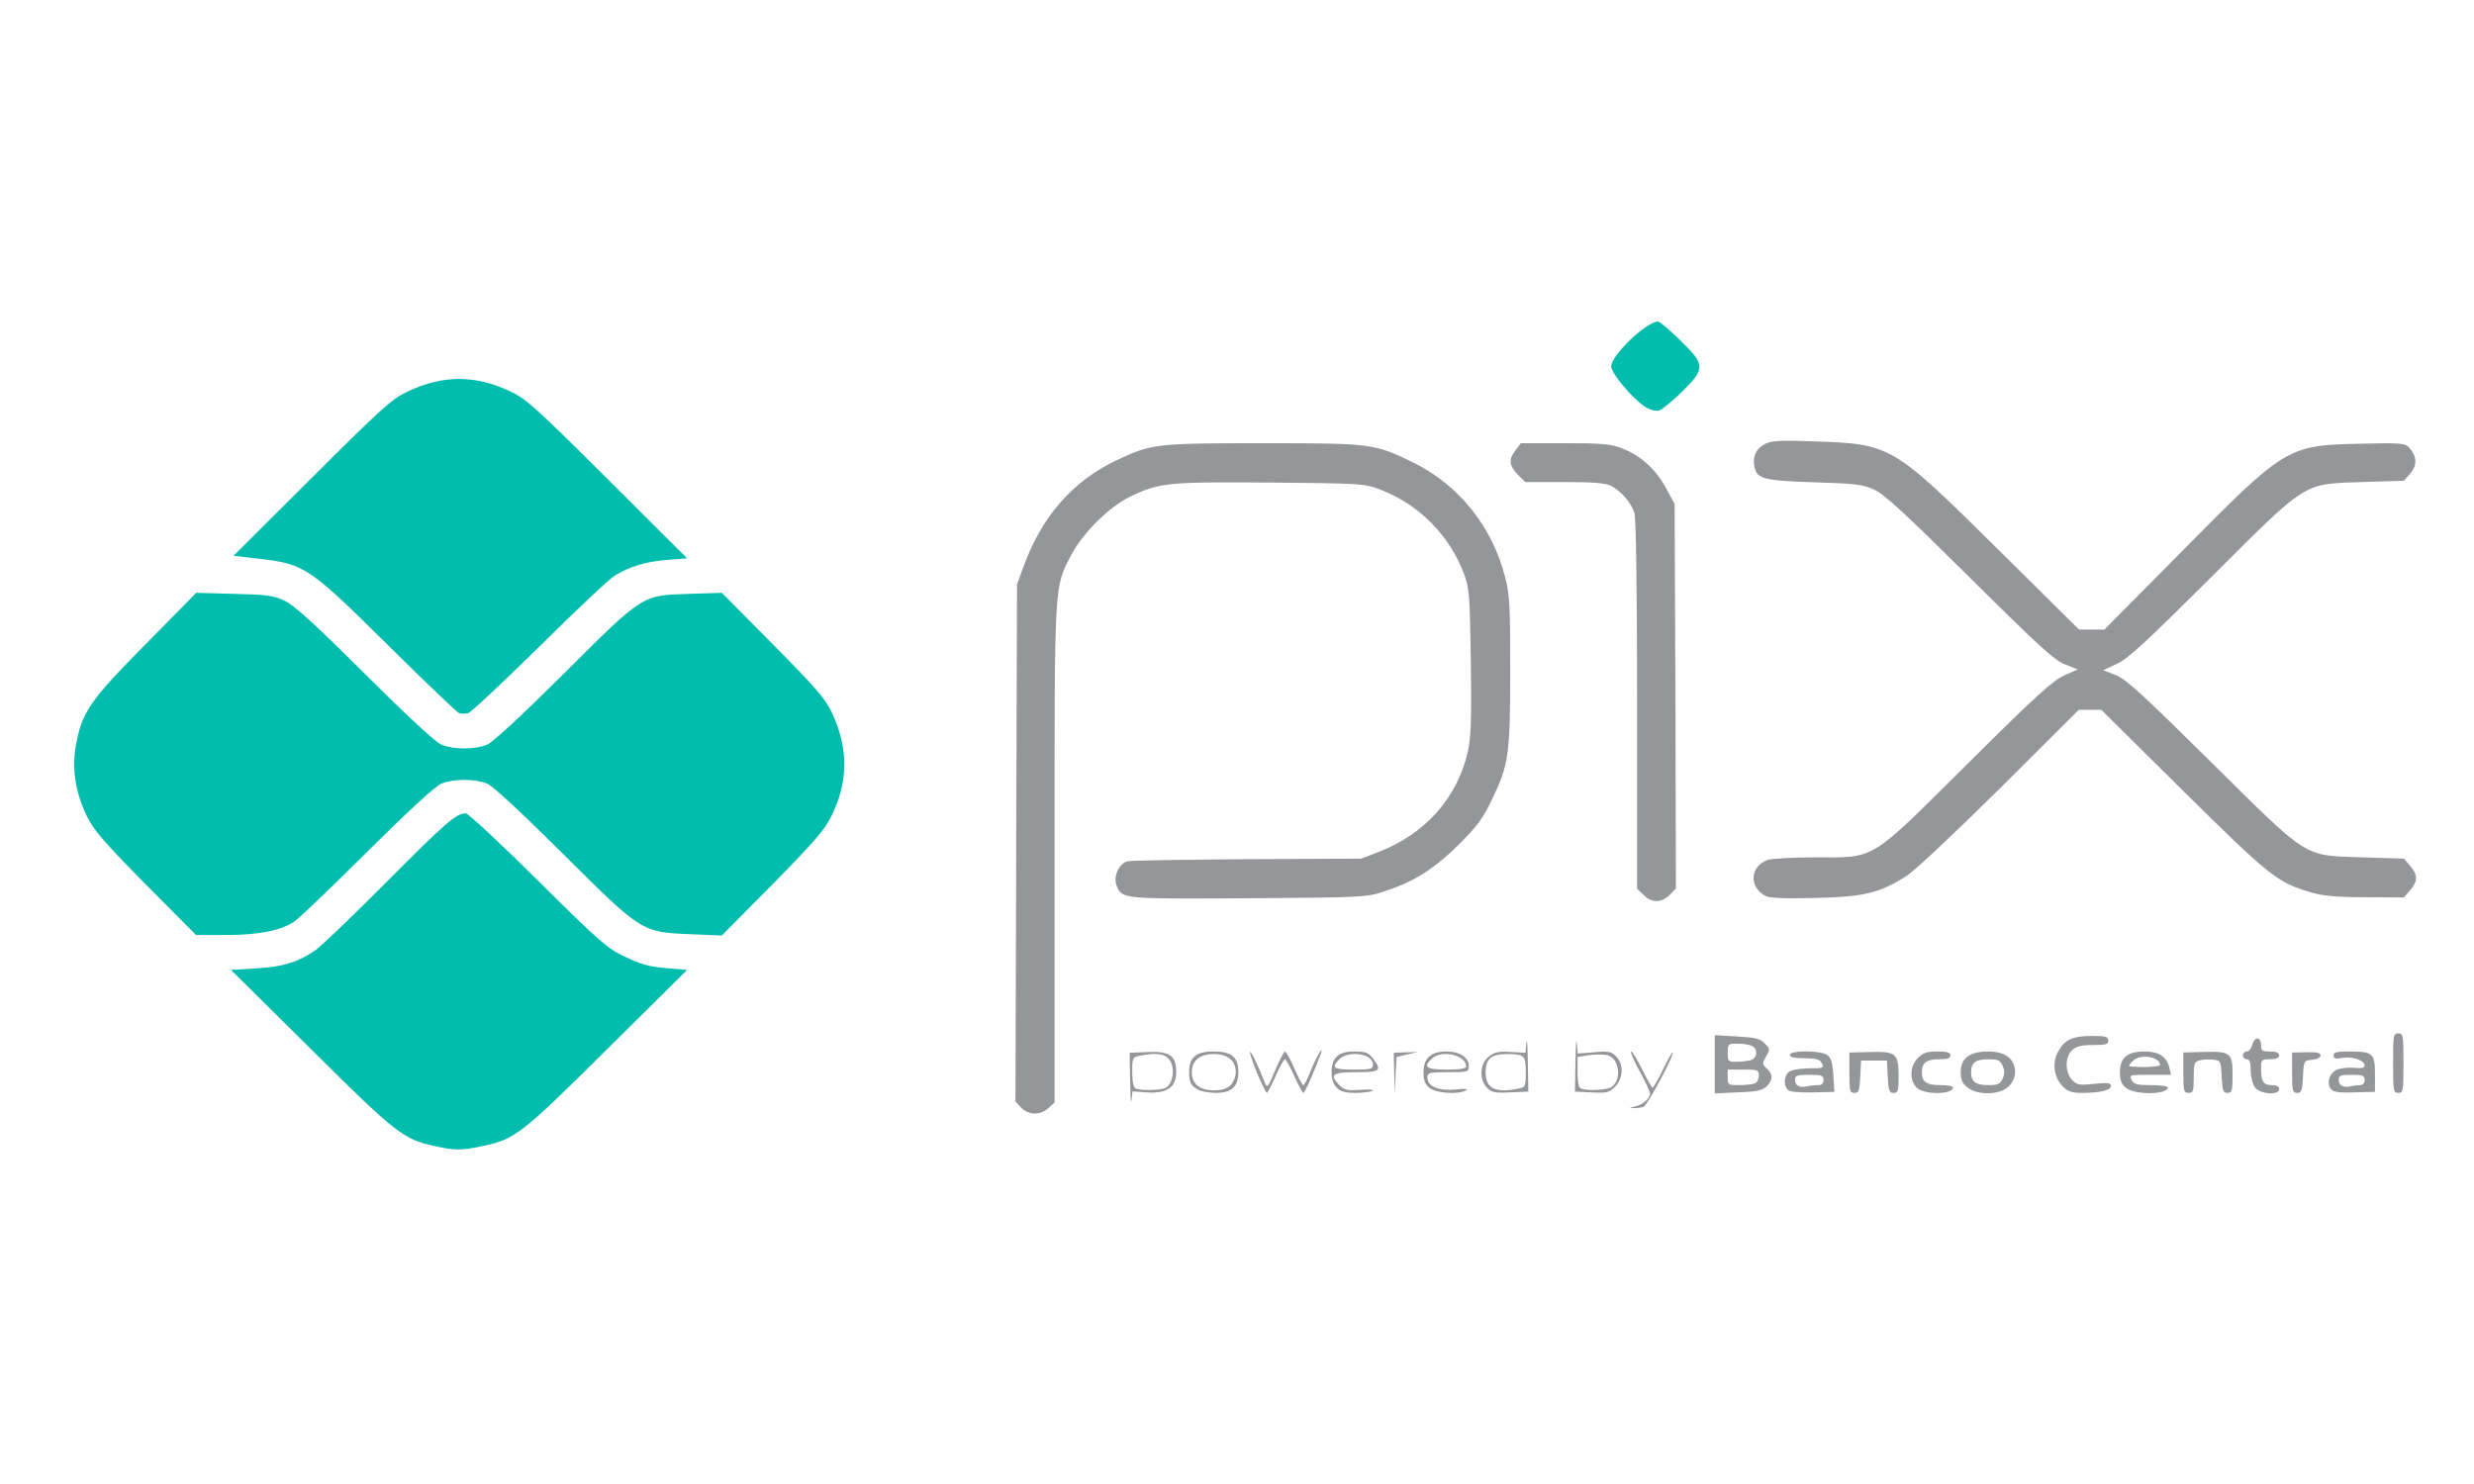 <svg width="100" height="60" viewBox="0 0 100 60" fill="none" xmlns="http://www.w3.org/2000/svg">
<path d="M17.54 46.331C16.305 46.059 15.991 45.819 12.559 42.407L9.335 39.215L10.361 39.152C11.449 39.09 12.046 38.901 12.747 38.42C12.977 38.263 14.275 37.017 15.625 35.657C18.001 33.271 18.44 32.884 18.827 32.884C18.922 32.884 20.24 34.108 21.747 35.605C24.269 38.106 24.552 38.357 25.284 38.692C25.891 38.985 26.258 39.09 26.917 39.142L27.775 39.215L24.552 42.407C21.088 45.85 20.816 46.059 19.529 46.331C18.67 46.52 18.388 46.52 17.54 46.331Z" fill="#00BDAE"/>
<path d="M5.872 35.741C4.176 34.014 3.779 33.554 3.507 32.989C3.046 32.047 2.9 31.063 3.067 30.142C3.308 28.803 3.622 28.332 5.882 26.05L7.933 23.968L9.451 24.01C10.759 24.041 11.041 24.072 11.491 24.282C11.889 24.47 12.643 25.15 14.736 27.233C16.504 28.991 17.593 29.996 17.844 30.111C18.346 30.31 19.183 30.31 19.686 30.111C19.937 29.996 21.025 28.991 22.794 27.233C26.027 24.01 25.933 24.072 27.869 24.01L29.177 23.968L31.239 26.05C33.008 27.84 33.353 28.238 33.636 28.834C34.295 30.257 34.295 31.597 33.615 32.978C33.332 33.554 32.934 34.014 31.229 35.752L29.177 37.824L27.901 37.771C25.933 37.688 25.944 37.698 22.741 34.506C20.994 32.769 19.937 31.796 19.686 31.681C19.183 31.482 18.346 31.482 17.844 31.681C17.593 31.785 16.546 32.748 14.84 34.443C13.406 35.867 12.077 37.143 11.899 37.258C11.355 37.625 10.466 37.803 9.137 37.803H7.923L5.872 35.741Z" fill="#00BDAE"/>
<path d="M18.555 28.833C18.472 28.801 17.174 27.566 15.678 26.08C12.496 22.93 12.308 22.805 10.508 22.596L9.44 22.47L12.611 19.309C15.458 16.473 15.855 16.118 16.483 15.825C17.907 15.155 19.204 15.155 20.628 15.825C21.256 16.118 21.653 16.473 24.552 19.362L27.775 22.575L26.959 22.637C26.09 22.711 25.462 22.899 24.845 23.276C24.636 23.401 23.265 24.689 21.8 26.143C20.335 27.587 19.037 28.801 18.922 28.833C18.807 28.864 18.639 28.864 18.555 28.833Z" fill="#00BDAE"/>
<path d="M66.538 16.474C66.014 16.15 65.125 15.104 65.125 14.81C65.125 14.371 66.548 13 67.019 13C67.082 13 67.48 13.335 67.909 13.754C68.934 14.748 68.945 14.894 67.982 15.847C67.584 16.223 67.176 16.569 67.061 16.6C66.946 16.631 66.716 16.579 66.538 16.474Z" fill="#00BDAE"/>
<path d="M41.275 44.784L41.045 44.533L41.076 34.078L41.108 23.623L41.359 22.943C42.102 20.881 43.347 19.458 45.147 18.6C46.55 17.941 46.748 17.92 51.05 17.92C55.455 17.92 55.56 17.93 57.151 18.715C58.961 19.605 60.322 21.3 60.834 23.32C61.023 24.032 61.044 24.482 61.044 27.119C61.044 30.53 60.981 30.928 60.29 32.362C59.945 33.084 59.694 33.419 58.961 34.151C57.977 35.125 57.161 35.648 55.968 36.035C55.257 36.276 55.12 36.286 50.474 36.318C45.356 36.349 45.356 36.349 45.137 35.815C44.98 35.449 45.231 34.905 45.587 34.821C45.712 34.79 47.889 34.758 50.422 34.737L55.026 34.716L55.727 34.444C57.611 33.712 58.888 32.278 59.328 30.405C59.453 29.84 59.484 29.16 59.453 26.773C59.411 24.052 59.39 23.791 59.181 23.215C58.584 21.625 57.339 20.379 55.759 19.783C55.162 19.552 54.974 19.542 51.332 19.511C47.198 19.479 46.853 19.511 45.67 20.086C44.844 20.484 43.776 21.541 43.316 22.41C42.604 23.77 42.625 23.362 42.625 34.518V44.575L42.385 44.794C42.06 45.098 41.579 45.098 41.275 44.784Z" fill="#94969A"/>
<path d="M45.681 43.717L45.66 42.566L46.382 42.535C47.272 42.493 47.544 42.681 47.544 43.341C47.544 43.958 47.167 44.22 46.372 44.167L45.775 44.126L45.733 44.492C45.712 44.701 45.692 44.356 45.681 43.717ZM47.125 43.979C47.408 43.822 47.502 43.205 47.293 42.88C47.115 42.608 46.77 42.545 46.089 42.681C45.775 42.744 45.765 42.765 45.765 43.351C45.765 43.738 45.817 43.979 45.901 44.01C46.131 44.105 46.926 44.084 47.125 43.979Z" fill="#94969A"/>
<path d="M66.067 44.742C66.381 44.679 66.695 44.417 66.695 44.218C66.695 44.135 66.507 43.727 66.266 43.298C66.036 42.868 65.879 42.513 65.931 42.513C65.983 42.513 66.182 42.848 66.381 43.245C66.58 43.653 66.768 43.978 66.799 43.978C66.831 43.978 67.019 43.653 67.218 43.245C67.406 42.848 67.584 42.534 67.605 42.555C67.689 42.638 66.59 44.689 66.433 44.752C66.339 44.784 66.161 44.805 66.036 44.805C65.837 44.784 65.837 44.784 66.067 44.742Z" fill="#94969A"/>
<path d="M48.433 44.062C48.13 43.894 48.067 43.769 48.067 43.329C48.067 42.743 48.349 42.513 49.061 42.513C49.783 42.513 50.055 42.743 50.055 43.35C50.055 43.936 49.783 44.187 49.145 44.187C48.862 44.187 48.548 44.124 48.433 44.062ZM49.741 43.873C49.856 43.758 49.951 43.528 49.951 43.35C49.951 42.879 49.626 42.617 49.061 42.617C48.496 42.617 48.172 42.879 48.172 43.35C48.172 43.821 48.496 44.083 49.061 44.083C49.396 44.083 49.595 44.02 49.741 43.873Z" fill="#94969A"/>
<path d="M50.809 43.382C50.631 42.943 50.505 42.556 50.526 42.535C50.568 42.493 50.84 43.047 51.123 43.77C51.217 44.01 51.248 43.979 51.541 43.278C51.719 42.859 51.897 42.514 51.939 42.514C51.981 42.514 52.159 42.817 52.316 43.194C52.483 43.571 52.64 43.874 52.682 43.874C52.724 43.874 52.86 43.602 52.986 43.278C53.195 42.744 53.54 42.179 53.383 42.618C53.142 43.278 52.745 44.188 52.682 44.188C52.651 44.188 52.483 43.874 52.316 43.508C52.148 43.131 51.981 42.828 51.939 42.828C51.897 42.828 51.719 43.131 51.562 43.508C51.395 43.885 51.238 44.188 51.206 44.188C51.175 44.188 50.997 43.822 50.809 43.382Z" fill="#94969A"/>
<path d="M54.032 43.978C53.897 43.842 53.823 43.633 53.823 43.35C53.823 42.753 54.095 42.513 54.755 42.513C55.194 42.513 55.309 42.555 55.487 42.785C55.874 43.287 55.801 43.35 54.817 43.35C53.844 43.35 53.719 43.455 54.148 43.884C54.336 44.072 54.462 44.103 54.985 44.062C55.33 44.041 55.55 44.051 55.477 44.103C55.404 44.145 55.09 44.187 54.797 44.187C54.378 44.187 54.19 44.135 54.032 43.978ZM55.498 43.036C55.498 42.607 54.514 42.45 54.137 42.827C53.792 43.172 53.886 43.245 54.713 43.245C55.424 43.245 55.498 43.224 55.498 43.036Z" fill="#94969A"/>
<path d="M56.355 43.403L56.334 42.566L56.837 42.545L57.329 42.534L56.889 42.628L56.45 42.733L56.408 43.486L56.376 44.24L56.355 43.403Z" fill="#94969A"/>
<path d="M57.789 43.988C57.6 43.842 57.538 43.685 57.538 43.35C57.538 42.785 57.841 42.513 58.469 42.513C59.003 42.513 59.369 42.753 59.369 43.099C59.369 43.339 59.348 43.35 58.532 43.35C57.768 43.35 57.695 43.371 57.695 43.559C57.695 43.925 58.145 44.114 58.825 44.051C59.212 44.009 59.358 44.02 59.264 44.083C58.982 44.26 58.05 44.208 57.789 43.988ZM59.264 43.12C59.264 42.659 58.291 42.429 57.883 42.795C57.506 43.141 57.642 43.245 58.48 43.245C59.013 43.245 59.264 43.203 59.264 43.12Z" fill="#94969A"/>
<path d="M60.113 43.988C59.778 43.653 59.809 43.005 60.175 42.722C60.416 42.533 60.573 42.502 61.065 42.533L61.661 42.565L61.703 42.146C61.724 41.916 61.745 42.272 61.756 42.931L61.777 44.135L61.054 44.166C60.427 44.197 60.291 44.166 60.113 43.988ZM61.347 44.02C61.661 43.957 61.672 43.936 61.672 43.35C61.672 42.67 61.62 42.617 60.898 42.617C60.28 42.617 60.05 42.806 60.05 43.35C60.05 44.009 60.427 44.197 61.347 44.02Z" fill="#94969A"/>
<path d="M63.681 42.932C63.692 42.272 63.712 41.927 63.733 42.157L63.775 42.597L64.435 42.544C65.01 42.492 65.125 42.513 65.324 42.712C65.638 43.026 65.617 43.601 65.282 43.936C65.042 44.177 64.947 44.198 64.34 44.167L63.66 44.135L63.681 42.932ZM65.052 43.989C65.565 43.79 65.502 42.796 64.968 42.66C64.822 42.628 64.497 42.628 64.236 42.66L63.765 42.733V43.35C63.765 43.737 63.807 43.978 63.901 44.01C64.121 44.104 64.79 44.083 65.052 43.989Z" fill="#94969A"/>
<path d="M69.311 43.035V41.852L70.201 41.905C70.954 41.947 71.142 41.989 71.331 42.187C71.551 42.407 71.551 42.428 71.383 42.721C71.226 43.004 71.226 43.025 71.415 43.203C71.676 43.433 71.666 43.684 71.394 43.935C71.216 44.092 70.975 44.144 70.242 44.165L69.311 44.207V43.035ZM70.923 43.809C71.017 43.778 71.09 43.632 71.09 43.496C71.09 43.255 71.059 43.244 70.462 43.244H69.834V43.558C69.834 43.862 69.855 43.872 70.295 43.872C70.546 43.872 70.829 43.841 70.923 43.809ZM70.755 42.868C70.902 42.826 70.986 42.721 70.986 42.564C70.986 42.303 70.755 42.198 70.18 42.198C69.855 42.198 69.834 42.219 69.834 42.564C69.834 42.91 69.855 42.93 70.18 42.93C70.358 42.93 70.619 42.899 70.755 42.868Z" fill="#94969A"/>
<path d="M72.262 44.063C72.085 43.885 72.106 43.508 72.304 43.34C72.398 43.257 72.733 43.204 73.089 43.194C73.738 43.194 73.759 43.184 73.602 42.932C73.539 42.828 73.33 42.786 72.932 42.786C72.524 42.786 72.346 42.744 72.346 42.65C72.346 42.461 73.602 42.461 73.864 42.66C74.01 42.765 74.073 42.974 74.104 43.477L74.146 44.146L73.267 44.167C72.702 44.178 72.346 44.146 72.262 44.063ZM73.476 43.874C73.633 43.874 73.707 43.811 73.707 43.665C73.707 43.477 73.633 43.456 73.131 43.456C72.629 43.456 72.555 43.487 72.555 43.654C72.555 43.885 72.733 43.989 73.026 43.926C73.141 43.895 73.34 43.874 73.476 43.874Z" fill="#94969A"/>
<path d="M74.753 43.372V42.556L75.58 42.535C76.637 42.503 76.742 42.587 76.742 43.518C76.742 44.115 76.721 44.188 76.532 44.188C76.365 44.188 76.334 44.104 76.302 43.539L76.271 42.88H75.748H75.224L75.193 43.539C75.162 44.104 75.13 44.188 74.963 44.188C74.774 44.188 74.753 44.115 74.753 43.372Z" fill="#94969A"/>
<path d="M77.475 43.978C77.171 43.674 77.192 43.099 77.527 42.774C77.726 42.565 77.883 42.513 78.312 42.513C78.71 42.513 78.835 42.555 78.835 42.67C78.835 42.785 78.72 42.827 78.385 42.827C77.872 42.827 77.684 42.963 77.684 43.35C77.684 43.748 77.872 43.873 78.438 43.873C78.71 43.873 78.94 43.915 78.94 43.967C78.94 44.26 77.768 44.271 77.475 43.978Z" fill="#94969A"/>
<path d="M79.525 43.967C79.316 43.8 79.253 43.664 79.253 43.35C79.253 42.785 79.609 42.513 80.373 42.513C81.053 42.513 81.451 42.816 81.451 43.35C81.451 43.549 81.357 43.769 81.189 43.925C80.844 44.271 79.944 44.302 79.525 43.967ZM80.949 43.611C81.032 43.413 81.032 43.287 80.949 43.088C80.844 42.868 80.76 42.827 80.373 42.827C79.86 42.827 79.672 42.963 79.672 43.35C79.672 43.737 79.86 43.873 80.373 43.873C80.76 43.873 80.844 43.831 80.949 43.611Z" fill="#94969A"/>
<path d="M83.387 43.936C83.021 43.57 82.937 42.984 83.188 42.523C83.45 42.031 83.774 41.885 84.57 41.885C85.114 41.885 85.218 41.916 85.218 42.073C85.218 42.22 85.124 42.251 84.601 42.251C84.14 42.251 83.931 42.303 83.764 42.45C83.46 42.722 83.46 43.371 83.764 43.674C83.963 43.873 84.057 43.884 84.653 43.821C85.197 43.769 85.323 43.779 85.323 43.904C85.323 44.082 84.883 44.187 84.151 44.187C83.753 44.187 83.586 44.135 83.387 43.936Z" fill="#94969A"/>
<path d="M85.94 43.988C85.751 43.842 85.689 43.685 85.689 43.35C85.689 42.764 85.992 42.513 86.683 42.513C87.258 42.513 87.583 42.722 87.687 43.172L87.75 43.455H86.902C86.076 43.455 86.055 43.465 86.159 43.664C86.254 43.842 86.379 43.873 86.944 43.873C87.321 43.873 87.624 43.915 87.624 43.967C87.624 44.26 86.296 44.281 85.94 43.988ZM87.311 43.057C87.311 42.722 86.505 42.596 86.222 42.889C86.128 42.973 86.055 43.067 86.055 43.099C86.055 43.12 86.337 43.141 86.683 43.141C87.028 43.141 87.311 43.099 87.311 43.057Z" fill="#94969A"/>
<path d="M88.252 43.37V42.553L89.048 42.532C90.157 42.501 90.241 42.564 90.241 43.453C90.241 44.113 90.22 44.186 90.031 44.186C89.864 44.186 89.833 44.102 89.801 43.537C89.77 42.899 89.759 42.878 89.466 42.846C89.309 42.825 89.058 42.836 88.922 42.867C88.692 42.93 88.671 42.993 88.671 43.558C88.671 44.113 88.65 44.186 88.462 44.186C88.273 44.186 88.252 44.113 88.252 43.37Z" fill="#94969A"/>
<path d="M91.141 43.957C91.047 43.831 90.974 43.517 90.974 43.276C90.974 42.942 90.932 42.827 90.817 42.827C90.733 42.827 90.66 42.753 90.66 42.669C90.66 42.586 90.733 42.513 90.817 42.513C90.9 42.513 90.995 42.397 91.036 42.251C91.068 42.104 91.162 41.989 91.246 41.989C91.329 41.989 91.392 42.094 91.392 42.251C91.392 42.481 91.434 42.513 91.758 42.513C92.01 42.513 92.125 42.565 92.125 42.669C92.125 42.774 92.01 42.827 91.758 42.827C91.413 42.827 91.392 42.847 91.392 43.182C91.392 43.727 91.486 43.873 91.821 43.873C92.02 43.873 92.125 43.925 92.125 44.03C92.125 44.302 91.34 44.239 91.141 43.957Z" fill="#94969A"/>
<path d="M92.648 43.372V42.555L93.224 42.545C93.643 42.534 93.8 42.566 93.8 42.67C93.8 42.754 93.664 42.827 93.465 42.848C93.119 42.88 93.119 42.88 93.088 43.539C93.057 44.104 93.025 44.188 92.858 44.188C92.669 44.188 92.648 44.115 92.648 43.372Z" fill="#94969A"/>
<path d="M94.229 44.041C94.03 43.81 94.135 43.423 94.427 43.266C94.574 43.193 94.877 43.151 95.139 43.172C95.463 43.203 95.579 43.182 95.579 43.078C95.579 42.868 95.066 42.701 94.668 42.774C94.396 42.827 94.323 42.795 94.323 42.67C94.323 42.544 94.459 42.513 94.961 42.513C95.913 42.513 95.997 42.586 95.997 43.434V44.145L95.171 44.166C94.553 44.187 94.323 44.156 94.229 44.041ZM95.401 43.873C95.505 43.873 95.579 43.789 95.579 43.664C95.579 43.486 95.505 43.455 95.055 43.455C94.605 43.455 94.532 43.486 94.532 43.653C94.532 43.884 94.71 43.988 95.003 43.925C95.118 43.894 95.296 43.873 95.401 43.873Z" fill="#94969A"/>
<path d="M96.73 42.984C96.73 41.853 96.74 41.78 96.939 41.78C97.138 41.78 97.149 41.853 97.149 42.984C97.149 44.114 97.138 44.187 96.939 44.187C96.74 44.187 96.73 44.114 96.73 42.984Z" fill="#94969A"/>
<path d="M66.433 36.181L66.172 35.93V28.521C66.172 23.99 66.13 20.976 66.067 20.756C65.952 20.348 65.533 19.856 65.104 19.636C64.895 19.532 64.403 19.49 63.242 19.49H61.651L61.347 19.186C60.992 18.82 60.971 18.569 61.264 18.192L61.473 17.92H63.252C64.738 17.92 65.104 17.951 65.544 18.119C66.308 18.412 66.915 18.956 67.333 19.72L67.689 20.379L67.721 28.155L67.742 35.92L67.49 36.181C67.155 36.516 66.758 36.516 66.433 36.181Z" fill="#94969A"/>
<path d="M71.352 36.223C70.682 35.836 70.734 35.041 71.446 34.768C71.603 34.716 72.461 34.664 73.34 34.664C75.852 34.664 75.496 34.883 79.525 30.886C82.277 28.144 82.989 27.506 83.439 27.307L83.983 27.066L83.481 26.867C83.052 26.71 82.445 26.156 79.619 23.351C76.993 20.745 76.155 19.971 75.747 19.793C75.287 19.584 74.994 19.552 73.34 19.5C71.331 19.437 71.038 19.364 70.923 18.914C70.818 18.495 70.965 18.15 71.32 17.961C71.603 17.815 71.906 17.794 73.33 17.846C76.427 17.951 76.49 17.982 80.728 22.179L84.035 25.454H84.548H85.061L88.148 22.336C92.366 18.066 92.46 18.003 95.369 17.941C97.054 17.899 97.222 17.92 97.379 18.098C97.692 18.443 97.713 18.799 97.431 19.134L97.169 19.437L95.505 19.489C93.056 19.573 93.318 19.406 89.352 23.361C86.756 25.946 86.003 26.648 85.553 26.846L85.009 27.098L85.501 27.286C85.919 27.443 86.558 28.029 89.352 30.792C93.381 34.779 93.067 34.58 95.505 34.664L97.169 34.716L97.42 35.009C97.734 35.375 97.734 35.627 97.42 35.993L97.169 36.286L95.61 36.275C94.459 36.275 93.904 36.223 93.433 36.087C92.041 35.679 91.759 35.449 88.243 31.974L84.936 28.699H84.486H84.025L80.833 31.88C78.97 33.722 77.38 35.218 77.045 35.428C75.967 36.108 75.339 36.265 73.34 36.307C72.116 36.338 71.498 36.307 71.352 36.223Z" fill="#94969A"/>
</svg>
